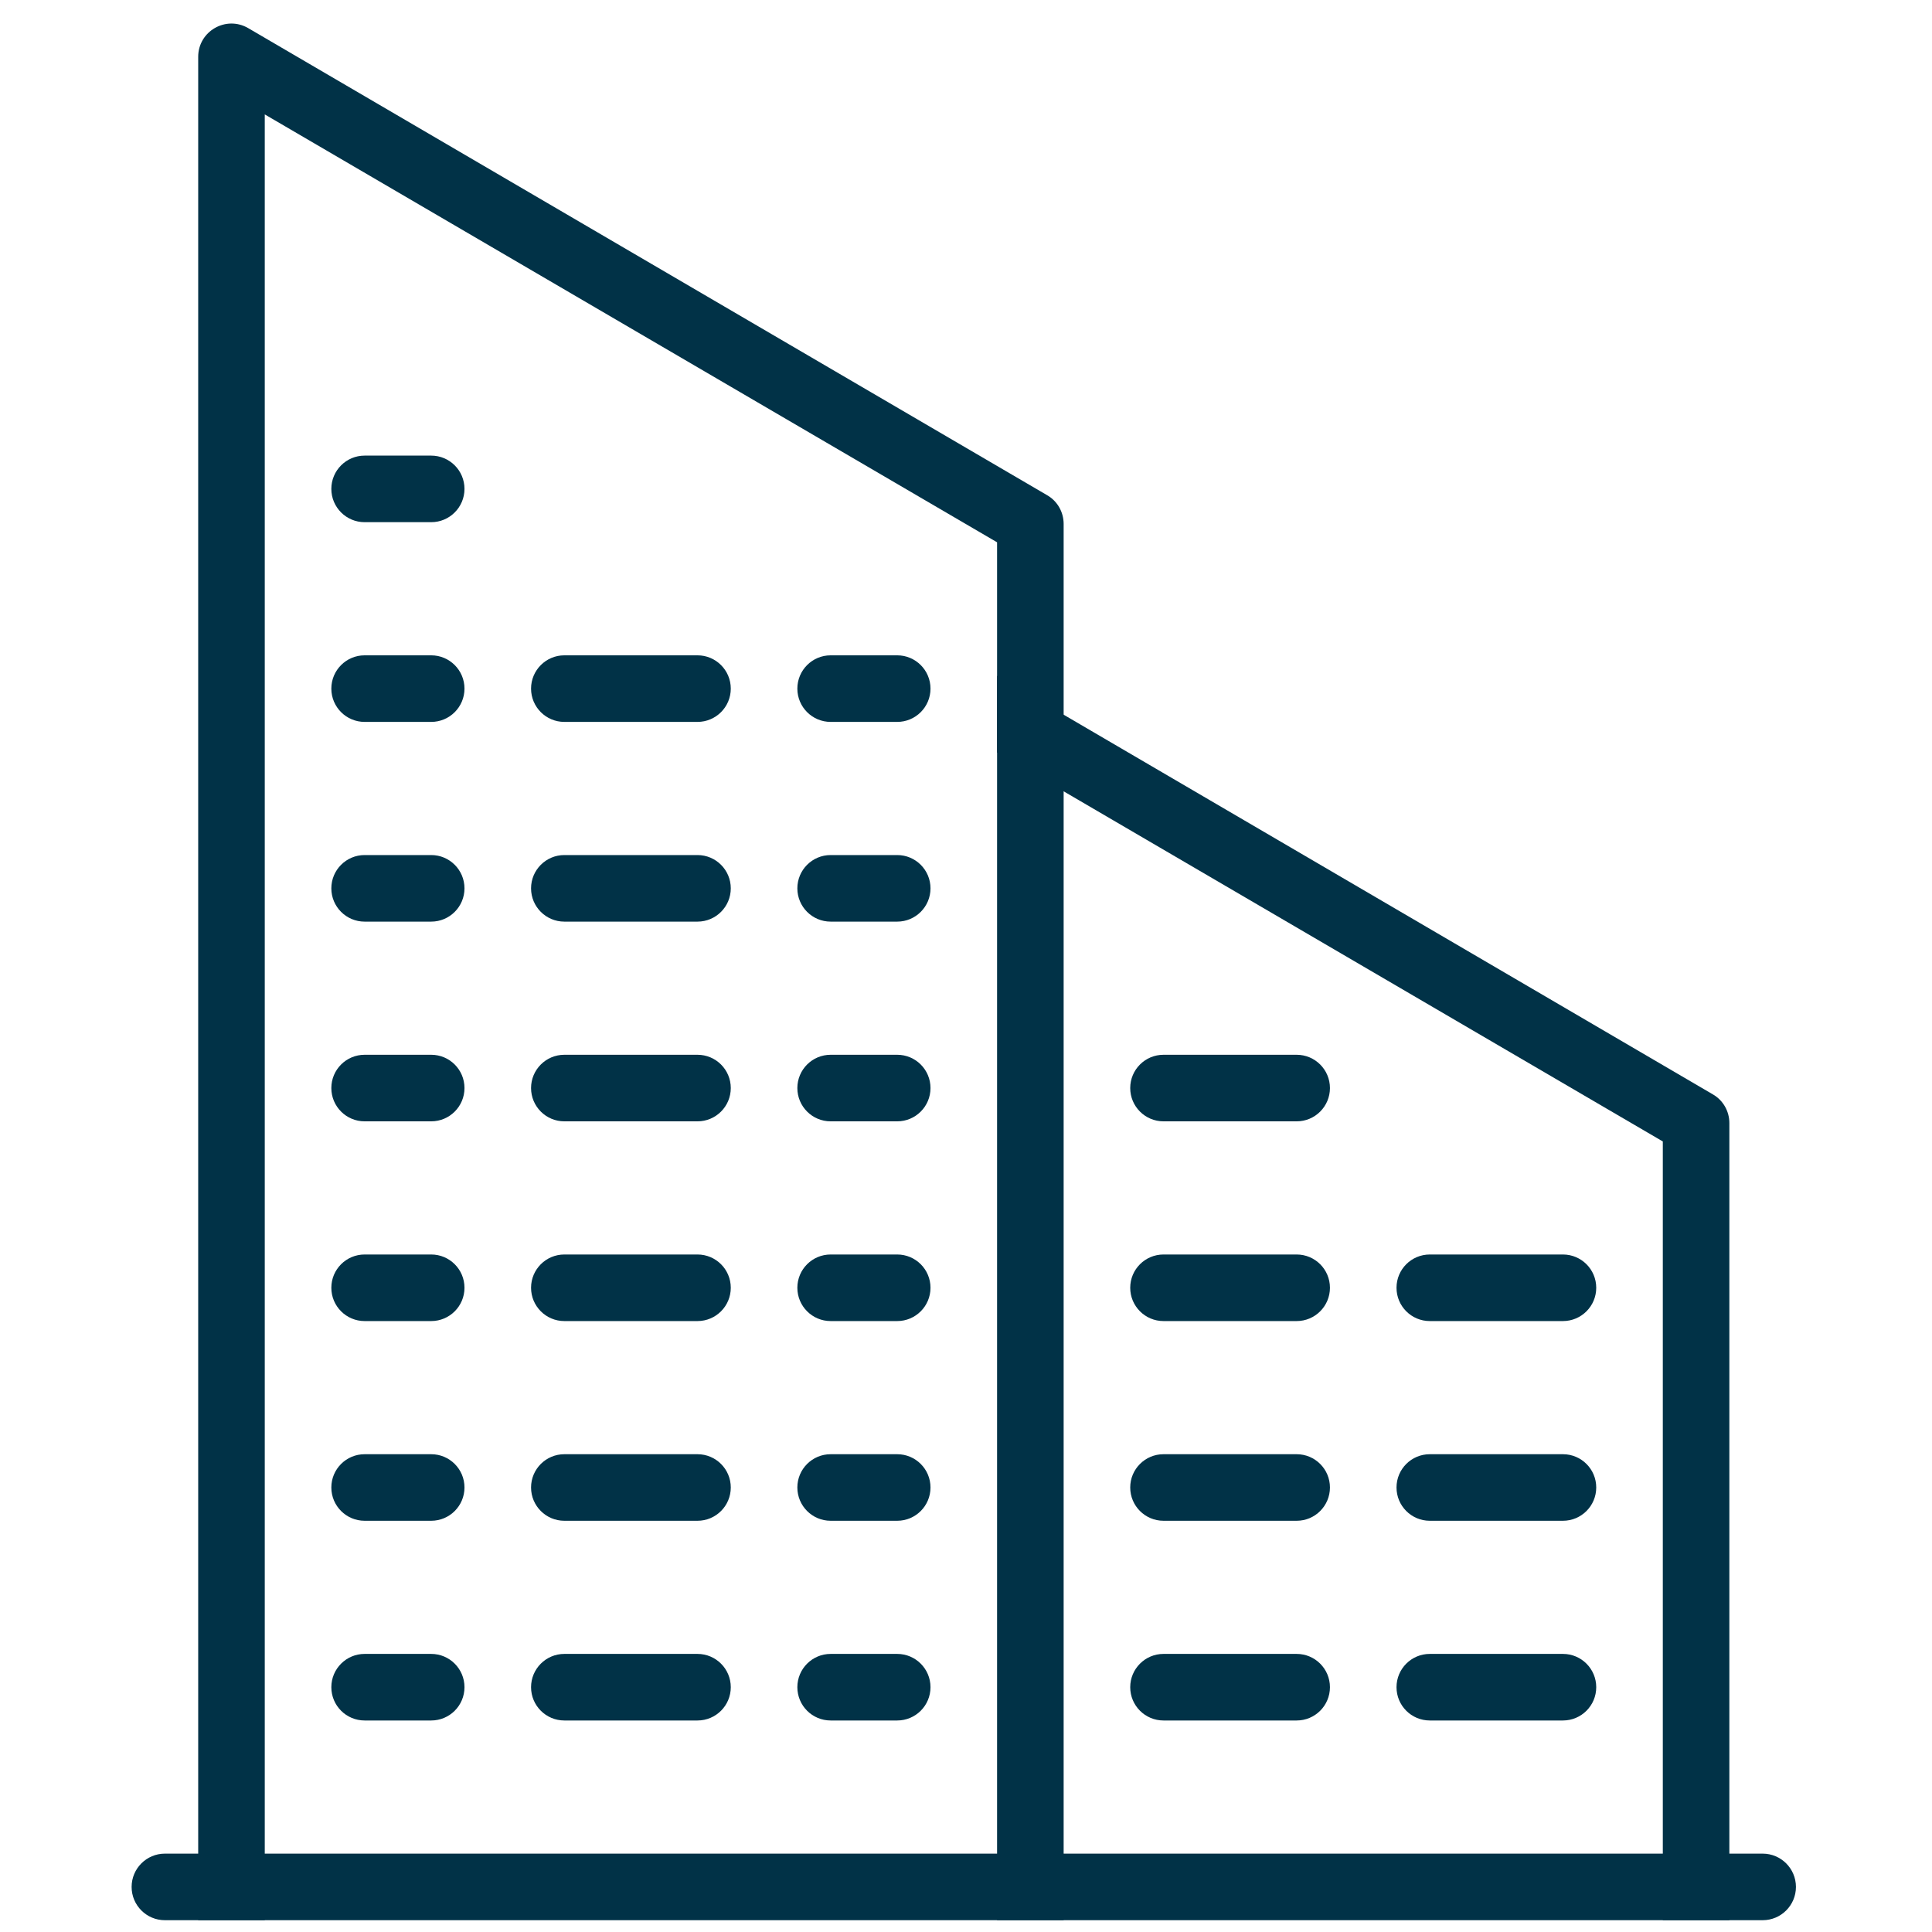 <svg xmlns="http://www.w3.org/2000/svg" xmlns:xlink="http://www.w3.org/1999/xlink" width="500" zoomAndPan="magnify" viewBox="0 0 375 375" height="500" preserveAspectRatio="xMidYMid meet" version="1.0"><defs><clipPath id="ed2c272457"><path d="M 25.547 359 L 349 359 L 349 373 L 25.547 373 Z M 25.547 359 " clip-rule="nonzero"/></clipPath></defs><g clip-path="url(#ed2c272457)"><path fill="#013247" d="M 342.129 372.711 C 345.699 372.711 348.59 369.82 348.59 366.25 C 348.59 362.684 345.699 359.789 342.129 359.789 L 32.008 359.789 C 28.441 359.789 25.547 362.684 25.547 366.25 C 25.547 369.82 28.441 372.711 32.008 372.711 Z M 342.129 372.711 " fill-opacity="1" fill-rule="nonzero"/></g><path fill="#013247" d="M 83.695 333.945 C 87.262 333.945 90.156 331.055 90.156 327.484 C 90.156 323.918 87.262 321.023 83.695 321.023 L 70.773 321.023 C 67.207 321.023 64.312 323.918 64.312 327.484 C 64.312 331.055 67.207 333.945 70.773 333.945 Z M 83.695 333.945 " fill-opacity="1" fill-rule="nonzero"/><path fill="#013247" d="M 83.695 295.18 C 87.262 295.18 90.156 292.289 90.156 288.719 C 90.156 285.152 87.262 282.262 83.695 282.262 L 70.773 282.262 C 67.207 282.262 64.312 285.152 64.312 288.719 C 64.312 292.289 67.207 295.18 70.773 295.18 Z M 83.695 295.18 " fill-opacity="1" fill-rule="nonzero"/><path fill="#013247" d="M 83.695 256.418 C 87.262 256.418 90.156 253.523 90.156 249.957 C 90.156 246.387 87.262 243.496 83.695 243.496 L 70.773 243.496 C 67.207 243.496 64.312 246.387 64.312 249.957 C 64.312 253.523 67.207 256.418 70.773 256.418 Z M 83.695 256.418 " fill-opacity="1" fill-rule="nonzero"/><path fill="#013247" d="M 83.695 217.652 C 87.262 217.652 90.156 214.758 90.156 211.191 C 90.156 207.621 87.262 204.73 83.695 204.73 L 70.773 204.73 C 67.207 204.73 64.312 207.621 64.312 211.191 C 64.312 214.758 67.207 217.652 70.773 217.652 Z M 83.695 217.652 " fill-opacity="1" fill-rule="nonzero"/><path fill="#013247" d="M 83.695 178.887 C 87.262 178.887 90.156 175.992 90.156 172.426 C 90.156 168.859 87.262 165.965 83.695 165.965 L 70.773 165.965 C 67.207 165.965 64.312 168.859 64.312 172.426 C 64.312 175.992 67.207 178.887 70.773 178.887 Z M 83.695 178.887 " fill-opacity="1" fill-rule="nonzero"/><path fill="#013247" d="M 83.695 140.121 C 87.262 140.121 90.156 137.227 90.156 133.66 C 90.156 130.094 87.262 127.199 83.695 127.199 L 70.773 127.199 C 67.207 127.199 64.312 130.094 64.312 133.66 C 64.312 137.227 67.207 140.121 70.773 140.121 Z M 83.695 140.121 " fill-opacity="1" fill-rule="nonzero"/><path fill="#013247" d="M 135.383 140.121 C 138.949 140.121 141.844 137.227 141.844 133.66 C 141.844 130.094 138.949 127.199 135.383 127.199 L 109.539 127.199 C 105.973 127.199 103.078 130.094 103.078 133.66 C 103.078 137.227 105.973 140.121 109.539 140.121 Z M 135.383 140.121 " fill-opacity="1" fill-rule="nonzero"/><path fill="#013247" d="M 135.383 178.887 C 138.949 178.887 141.844 175.992 141.844 172.426 C 141.844 168.859 138.949 165.965 135.383 165.965 L 109.539 165.965 C 105.973 165.965 103.078 168.859 103.078 172.426 C 103.078 175.992 105.973 178.887 109.539 178.887 Z M 135.383 178.887 " fill-opacity="1" fill-rule="nonzero"/><path fill="#013247" d="M 135.383 217.652 C 138.949 217.652 141.844 214.758 141.844 211.191 C 141.844 207.621 138.949 204.73 135.383 204.73 L 109.539 204.73 C 105.973 204.73 103.078 207.621 103.078 211.191 C 103.078 214.758 105.973 217.652 109.539 217.652 Z M 135.383 217.652 " fill-opacity="1" fill-rule="nonzero"/><path fill="#013247" d="M 135.383 256.418 C 138.949 256.418 141.844 253.523 141.844 249.957 C 141.844 246.387 138.949 243.496 135.383 243.496 L 109.539 243.496 C 105.973 243.496 103.078 246.387 103.078 249.957 C 103.078 253.523 105.973 256.418 109.539 256.418 Z M 135.383 256.418 " fill-opacity="1" fill-rule="nonzero"/><path fill="#013247" d="M 135.383 295.18 C 138.949 295.18 141.844 292.289 141.844 288.719 C 141.844 285.152 138.949 282.262 135.383 282.262 L 109.539 282.262 C 105.973 282.262 103.078 285.152 103.078 288.719 C 103.078 292.289 105.973 295.18 109.539 295.18 Z M 135.383 295.18 " fill-opacity="1" fill-rule="nonzero"/><path fill="#013247" d="M 135.383 333.945 C 138.949 333.945 141.844 331.055 141.844 327.484 C 141.844 323.918 138.949 321.023 135.383 321.023 L 109.539 321.023 C 105.973 321.023 103.078 323.918 103.078 327.484 C 103.078 331.055 105.973 333.945 109.539 333.945 Z M 135.383 333.945 " fill-opacity="1" fill-rule="nonzero"/><path fill="#013247" d="M 303.367 256.418 C 306.934 256.418 309.828 253.523 309.828 249.957 C 309.828 246.387 306.934 243.496 303.367 243.496 L 277.523 243.496 C 273.953 243.496 271.062 246.387 271.062 249.957 C 271.062 253.523 273.953 256.418 277.523 256.418 Z M 303.367 256.418 " fill-opacity="1" fill-rule="nonzero"/><path fill="#013247" d="M 303.367 295.18 C 306.934 295.18 309.828 292.289 309.828 288.719 C 309.828 285.152 306.934 282.262 303.367 282.262 L 277.523 282.262 C 273.953 282.262 271.062 285.152 271.062 288.719 C 271.062 292.289 273.953 295.18 277.523 295.18 Z M 303.367 295.18 " fill-opacity="1" fill-rule="nonzero"/><path fill="#013247" d="M 303.367 333.945 C 306.934 333.945 309.828 331.055 309.828 327.484 C 309.828 323.918 306.934 321.023 303.367 321.023 L 277.523 321.023 C 273.953 321.023 271.062 323.918 271.062 327.484 C 271.062 331.055 273.953 333.945 277.523 333.945 Z M 303.367 333.945 " fill-opacity="1" fill-rule="nonzero"/><path fill="#013247" d="M 251.68 217.652 C 255.246 217.652 258.141 214.758 258.141 211.191 C 258.141 207.621 255.246 204.73 251.68 204.73 L 225.836 204.73 C 222.27 204.73 219.375 207.621 219.375 211.191 C 219.375 214.758 222.27 217.652 225.836 217.652 Z M 251.68 217.652 " fill-opacity="1" fill-rule="nonzero"/><path fill="#013247" d="M 251.68 256.418 C 255.246 256.418 258.141 253.523 258.141 249.957 C 258.141 246.387 255.246 243.496 251.68 243.496 L 225.836 243.496 C 222.27 243.496 219.375 246.387 219.375 249.957 C 219.375 253.523 222.27 256.418 225.836 256.418 Z M 251.68 256.418 " fill-opacity="1" fill-rule="nonzero"/><path fill="#013247" d="M 251.68 295.18 C 255.246 295.18 258.141 292.289 258.141 288.719 C 258.141 285.152 255.246 282.262 251.68 282.262 L 225.836 282.262 C 222.27 282.262 219.375 285.152 219.375 288.719 C 219.375 292.289 222.27 295.18 225.836 295.18 Z M 251.68 295.18 " fill-opacity="1" fill-rule="nonzero"/><path fill="#013247" d="M 251.68 333.945 C 255.246 333.945 258.141 331.055 258.141 327.484 C 258.141 323.918 255.246 321.023 251.68 321.023 L 225.836 321.023 C 222.27 321.023 219.375 323.918 219.375 327.484 C 219.375 331.055 222.27 333.945 225.836 333.945 Z M 251.68 333.945 " fill-opacity="1" fill-rule="nonzero"/><path fill="#013247" d="M 83.695 101.355 C 87.262 101.355 90.156 98.461 90.156 94.895 C 90.156 91.328 87.262 88.434 83.695 88.434 L 70.773 88.434 C 67.207 88.434 64.312 91.328 64.312 94.895 C 64.312 98.461 67.207 101.355 70.773 101.355 Z M 83.695 101.355 " fill-opacity="1" fill-rule="nonzero"/><path fill="#013247" d="M 174.148 333.945 C 177.715 333.945 180.609 331.055 180.609 327.484 C 180.609 323.918 177.715 321.023 174.148 321.023 L 161.227 321.023 C 157.66 321.023 154.766 323.918 154.766 327.484 C 154.766 331.055 157.66 333.945 161.227 333.945 Z M 174.148 333.945 " fill-opacity="1" fill-rule="nonzero"/><path fill="#013247" d="M 174.148 295.18 C 177.715 295.18 180.609 292.289 180.609 288.719 C 180.609 285.152 177.715 282.262 174.148 282.262 L 161.227 282.262 C 157.66 282.262 154.766 285.152 154.766 288.719 C 154.766 292.289 157.66 295.18 161.227 295.18 Z M 174.148 295.18 " fill-opacity="1" fill-rule="nonzero"/><path fill="#013247" d="M 174.148 256.418 C 177.715 256.418 180.609 253.523 180.609 249.957 C 180.609 246.387 177.715 243.496 174.148 243.496 L 161.227 243.496 C 157.66 243.496 154.766 246.387 154.766 249.957 C 154.766 253.523 157.66 256.418 161.227 256.418 Z M 174.148 256.418 " fill-opacity="1" fill-rule="nonzero"/><path fill="#013247" d="M 174.148 217.652 C 177.715 217.652 180.609 214.758 180.609 211.191 C 180.609 207.621 177.715 204.73 174.148 204.73 L 161.227 204.73 C 157.66 204.73 154.766 207.621 154.766 211.191 C 154.766 214.758 157.66 217.652 161.227 217.652 Z M 174.148 217.652 " fill-opacity="1" fill-rule="nonzero"/><path fill="#013247" d="M 174.148 178.887 C 177.715 178.887 180.609 175.992 180.609 172.426 C 180.609 168.859 177.715 165.965 174.148 165.965 L 161.227 165.965 C 157.66 165.965 154.766 168.859 154.766 172.426 C 154.766 175.992 157.66 178.887 161.227 178.887 Z M 174.148 178.887 " fill-opacity="1" fill-rule="nonzero"/><path fill="#013247" d="M 174.148 140.121 C 177.715 140.121 180.609 137.227 180.609 133.66 C 180.609 130.094 177.715 127.199 174.148 127.199 L 161.227 127.199 C 157.66 127.199 154.766 130.094 154.766 133.66 C 154.766 137.227 157.66 140.121 161.227 140.121 Z M 174.148 140.121 " fill-opacity="1" fill-rule="nonzero"/><path fill="#013247" d="M 206.453 101.691 C 206.453 99.402 205.242 97.25 203.223 96.105 L 48.16 5.449 C 43.852 2.961 38.469 6.055 38.469 11.035 L 38.469 372.711 L 51.391 372.711 L 51.391 22.207 L 193.531 105.258 L 193.531 372.711 L 206.453 372.711 Z M 206.453 101.691 " fill-opacity="1" fill-rule="nonzero"/><path fill="#013247" d="M 332.438 212.402 C 334.457 213.547 335.668 215.699 335.668 217.988 L 335.668 372.711 L 322.75 372.711 L 322.75 221.555 L 193.531 146.043 L 193.531 131.168 Z M 332.438 212.402 " fill-opacity="1" fill-rule="nonzero"/></svg>